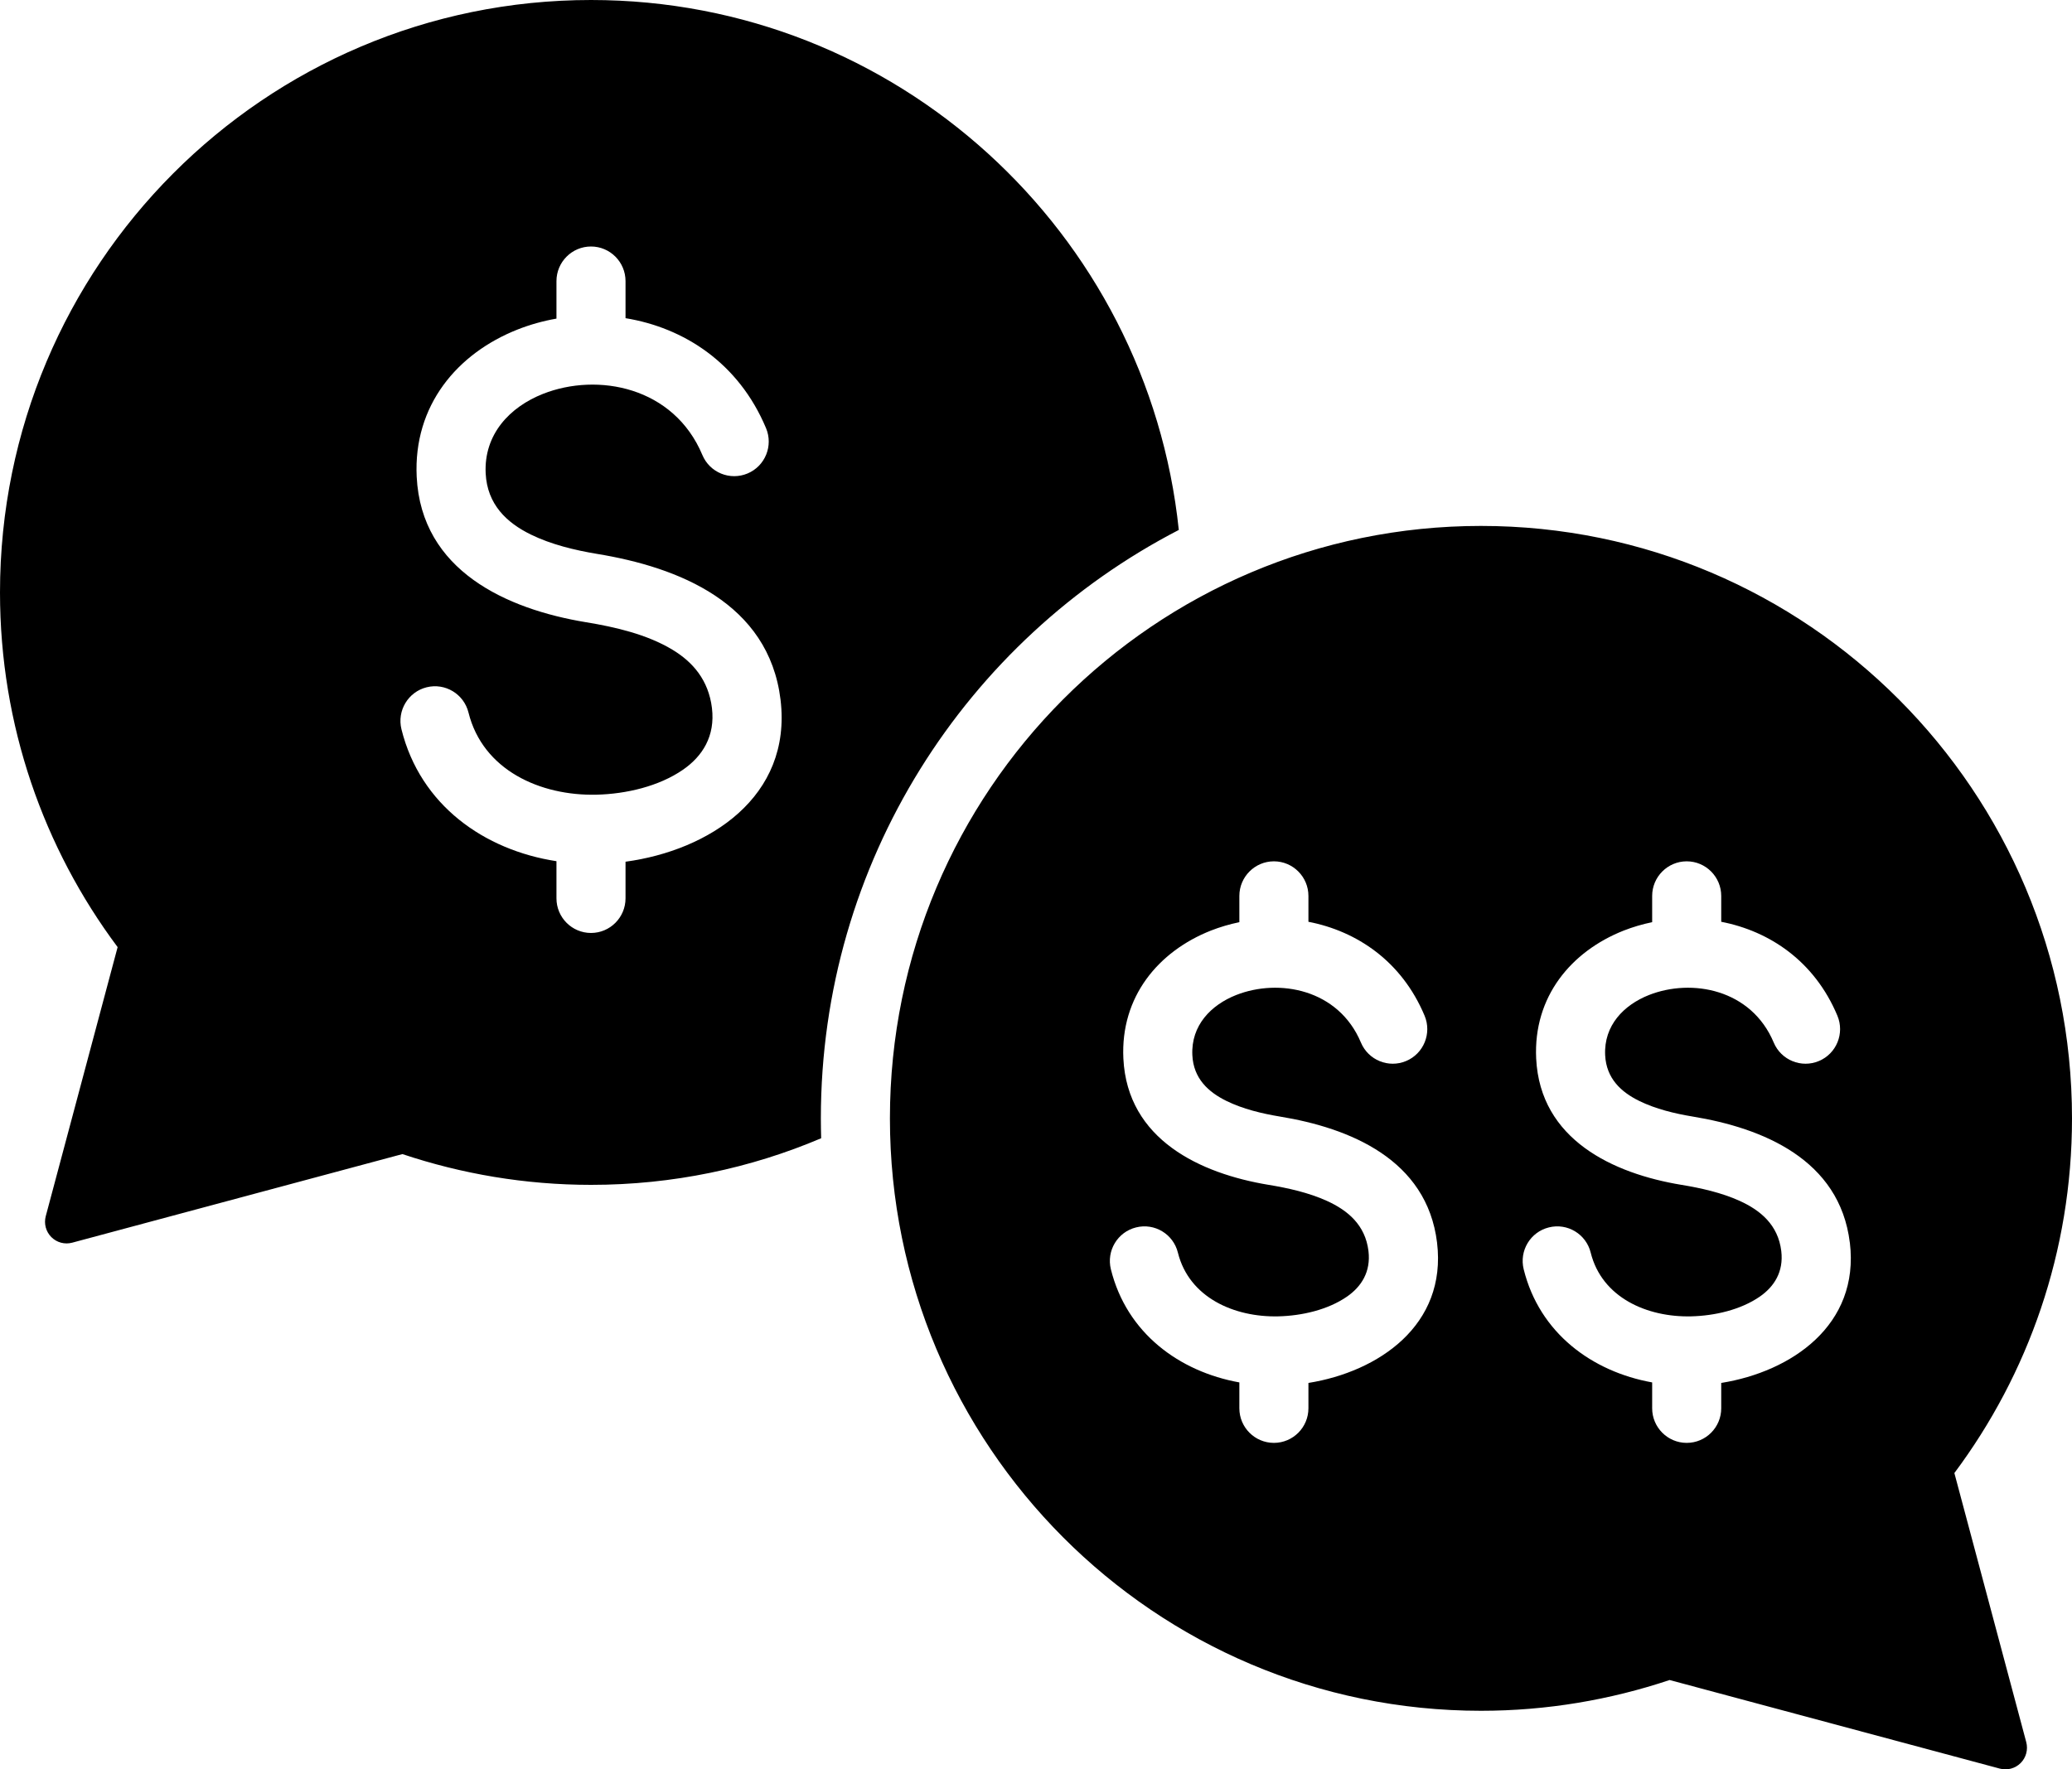 <svg width="48" height="41" viewBox="0 0 48 41" fill="none" xmlns="http://www.w3.org/2000/svg">
<path fill-rule="evenodd" clip-rule="evenodd" d="M19.023 26.376C17.385 27.072 15.583 27.456 13.692 27.456C12.163 27.456 10.696 27.202 9.322 26.743L1.672 28.796C1.499 28.842 1.315 28.793 1.189 28.666C1.063 28.54 1.014 28.355 1.06 28.182L2.725 21.947C1.014 19.656 0 16.812 0 13.728C0 6.146 6.13 0 13.692 0C20.766 0 26.587 5.379 27.308 12.28C22.384 14.827 19.016 19.977 19.016 25.915C19.016 26.069 19.019 26.223 19.023 26.376ZM12.891 7.383C12.581 7.437 12.279 7.522 11.992 7.635C10.591 8.188 9.574 9.396 9.653 11.046V11.046C9.76 13.228 11.741 14.115 13.572 14.418L13.573 14.418C14.252 14.529 14.99 14.7 15.579 15.056C16.051 15.341 16.414 15.76 16.493 16.407C16.572 17.059 16.272 17.525 15.824 17.835C15.263 18.223 14.503 18.398 13.819 18.415C12.517 18.445 11.185 17.848 10.853 16.511C10.746 16.081 10.312 15.819 9.883 15.926C9.455 16.033 9.194 16.469 9.3 16.898C9.737 18.659 11.218 19.699 12.891 19.956V20.817C12.891 21.259 13.249 21.619 13.691 21.619C14.133 21.619 14.491 21.259 14.491 20.817V19.968C16.414 19.708 18.354 18.474 18.082 16.214L18.082 16.213C17.808 13.969 15.714 13.143 13.831 12.835C13.316 12.749 12.769 12.618 12.296 12.386C11.74 12.113 11.287 11.691 11.251 10.968C11.208 10.063 11.81 9.431 12.579 9.127C13.847 8.627 15.608 8.962 16.271 10.543C16.442 10.951 16.911 11.143 17.319 10.971C17.726 10.8 17.917 10.329 17.746 9.921C17.11 8.404 15.838 7.593 14.491 7.373V6.514C14.491 6.072 14.133 5.712 13.691 5.712C13.249 5.712 12.891 6.072 12.891 6.514V7.383ZM34.308 12.187C41.87 12.187 48 18.333 48 25.915C48 28.999 46.986 31.843 45.275 34.134L46.94 40.369C46.986 40.542 46.937 40.727 46.811 40.853C46.685 40.98 46.501 41.029 46.328 40.983L38.678 38.93C37.304 39.389 35.837 39.643 34.308 39.643C26.747 39.643 20.616 33.496 20.616 25.915C20.616 18.333 26.747 12.187 34.308 12.187ZM28.711 21.369C28.484 21.416 28.263 21.481 28.051 21.564C26.835 22.045 25.955 23.096 26.024 24.529V24.529C26.116 26.412 27.811 27.195 29.39 27.456L29.391 27.456C29.839 27.53 30.318 27.636 30.74 27.828C31.219 28.046 31.628 28.382 31.702 28.989C31.76 29.472 31.536 29.816 31.204 30.046C30.759 30.353 30.156 30.49 29.614 30.503C28.596 30.527 27.547 30.071 27.287 29.026C27.181 28.596 26.746 28.334 26.318 28.442C25.889 28.548 25.628 28.984 25.735 29.413C26.101 30.89 27.317 31.783 28.711 32.034V32.633C28.711 33.076 29.07 33.435 29.511 33.435C29.953 33.435 30.311 33.076 30.311 32.633V32.046C31.935 31.786 33.521 30.708 33.291 28.796L33.291 28.795C33.056 26.865 31.268 26.138 29.649 25.873C29.234 25.804 28.794 25.699 28.413 25.512C27.995 25.307 27.648 24.994 27.622 24.451C27.589 23.763 28.053 23.288 28.637 23.057C29.629 22.666 31.009 22.922 31.527 24.158C31.698 24.566 32.168 24.758 32.575 24.586C32.982 24.415 33.173 23.944 33.002 23.536C32.472 22.271 31.429 21.576 30.311 21.36V20.761C30.311 20.319 29.953 19.959 29.511 19.959C29.07 19.959 28.711 20.319 28.711 20.761V21.369ZM38.274 21.369C38.047 21.416 37.826 21.481 37.614 21.564C36.398 22.045 35.518 23.096 35.587 24.529V24.529C35.679 26.412 37.374 27.195 38.953 27.456L38.954 27.456C39.402 27.53 39.881 27.636 40.303 27.828C40.782 28.046 41.191 28.382 41.265 28.989C41.323 29.472 41.099 29.816 40.767 30.046C40.322 30.353 39.719 30.49 39.177 30.503C38.159 30.527 37.11 30.071 36.85 29.026C36.744 28.596 36.309 28.334 35.881 28.442C35.452 28.548 35.191 28.984 35.298 29.413C35.664 30.89 36.88 31.783 38.274 32.034V32.633C38.274 33.076 38.633 33.435 39.074 33.435C39.516 33.435 39.874 33.076 39.874 32.633V32.046C41.498 31.786 43.084 30.708 42.854 28.796L42.853 28.795C42.618 26.865 40.831 26.138 39.212 25.873C38.797 25.804 38.357 25.699 37.976 25.512C37.558 25.307 37.212 24.994 37.185 24.451C37.152 23.763 37.616 23.288 38.2 23.057C39.192 22.666 40.572 22.922 41.09 24.158C41.261 24.566 41.731 24.758 42.138 24.586C42.545 24.415 42.736 23.944 42.565 23.536C42.035 22.271 40.992 21.576 39.874 21.36V20.761C39.874 20.319 39.516 19.959 39.074 19.959C38.633 19.959 38.274 20.319 38.274 20.761V21.369Z" fill="black"/>
</svg>
